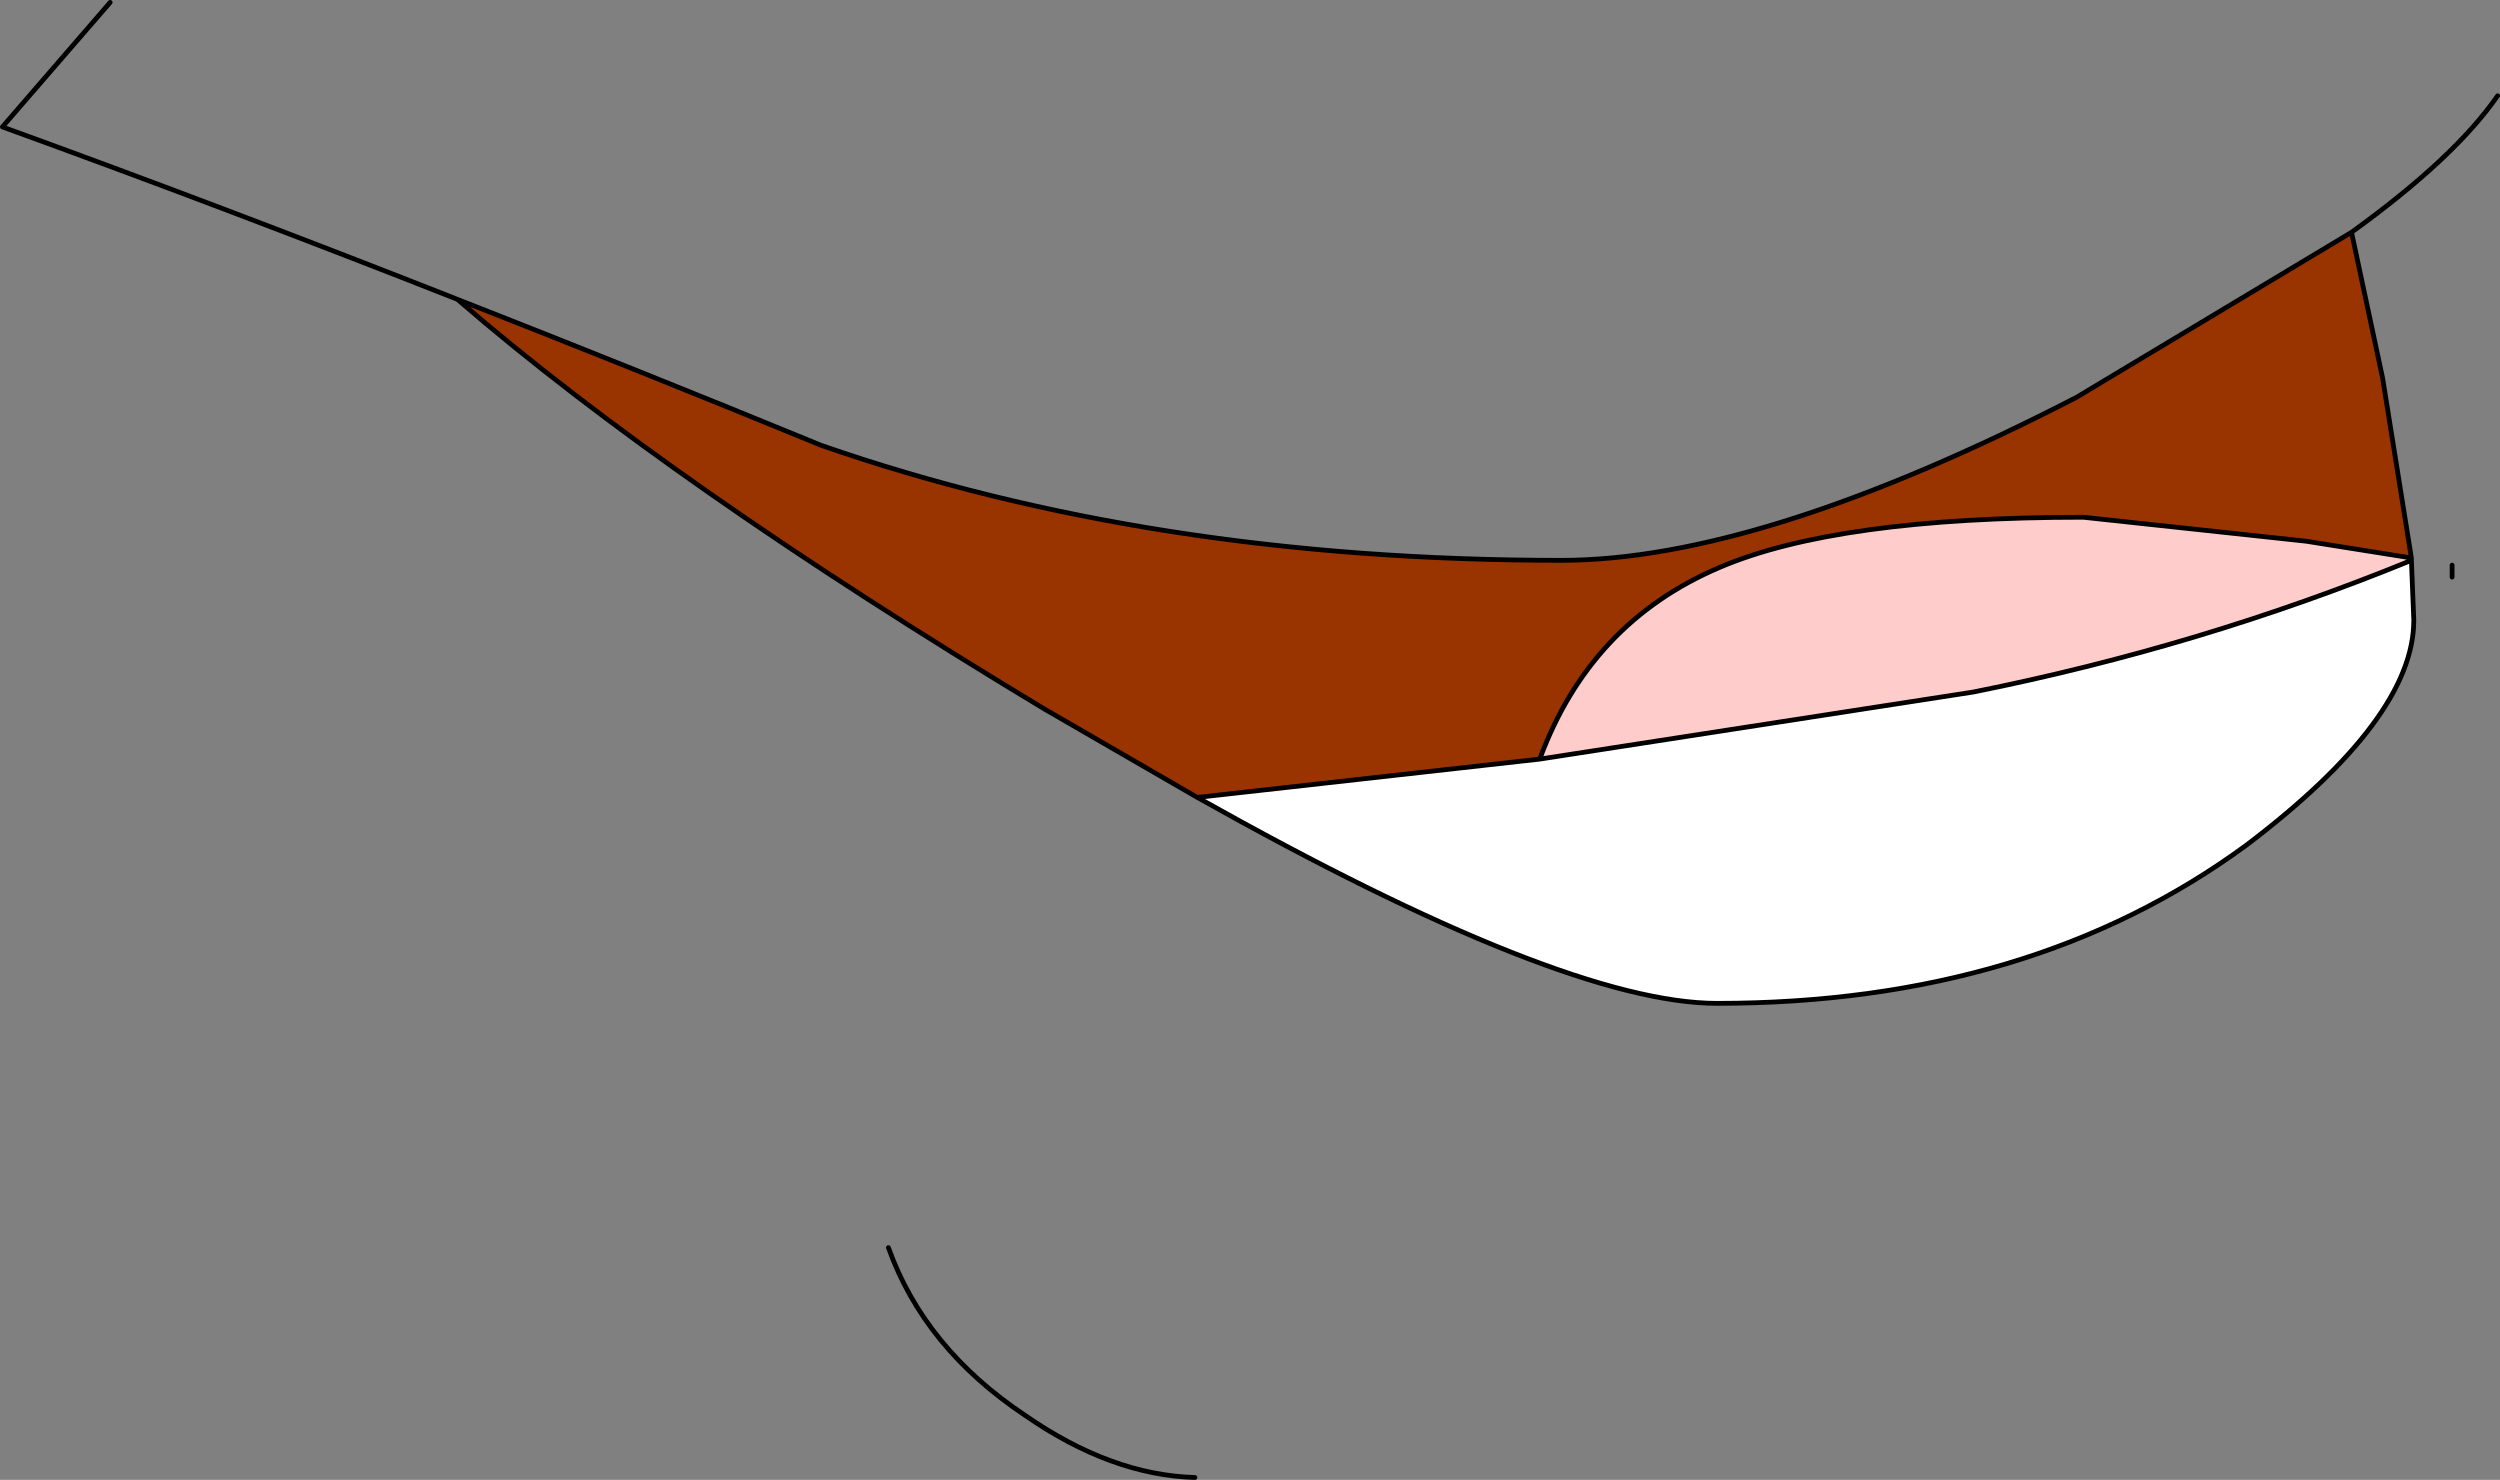 <?xml version="1.0" encoding="UTF-8" standalone="no"?>
<svg xmlns:xlink="http://www.w3.org/1999/xlink" height="30.9px" width="52.2px" xmlns="http://www.w3.org/2000/svg">
  <rect width="100%" height="100%" fill="#808080" stroke="none"/>
  <g transform="matrix(1.0, 0.0, 0.0, 1.0, 0.05, 0.7)">
    <path d="M50.3 10.95 L48.1 10.6 43.45 10.1 Q38.3 10.1 35.85 11.15 33.15 12.3 32.1 15.15 L24.95 15.95 21.75 14.1 Q13.95 9.4 9.5 5.55 13.2 7.0 17.1 8.6 24.0 11.0 32.55 11.0 36.7 11.0 43.3 7.6 L49.05 4.15 49.7 7.2 50.3 10.95" fill="#993300" fill-rule="evenodd" stroke="none"/>
    <path d="M32.1 15.15 L41.15 13.75 Q45.9 12.8 50.3 11.0 L50.35 12.25 Q50.35 14.3 46.85 16.95 42.35 20.25 35.8 20.25 32.6 20.25 24.95 15.95 L32.1 15.15" fill="#ffffff" fill-rule="evenodd" stroke="none"/>
    <path d="M50.3 10.95 L50.3 11.0 Q45.9 12.8 41.15 13.75 L32.1 15.15 Q33.15 12.3 35.85 11.15 38.3 10.1 43.45 10.1 L48.1 10.6 50.3 10.95" fill="#ffcccc" fill-rule="evenodd" stroke="none"/>
    <path d="M51.15 11.1 L51.15 11.35 M50.3 11.0 L50.3 10.95 48.1 10.6 43.45 10.1 Q38.3 10.1 35.85 11.15 33.15 12.3 32.1 15.15 L41.15 13.75 Q45.9 12.8 50.3 11.0 L50.35 12.25 Q50.35 14.3 46.85 16.95 42.35 20.25 35.8 20.25 32.6 20.25 24.95 15.95 L21.75 14.1 Q13.95 9.4 9.5 5.55 4.55 3.6 0.0 1.95 L2.25 -0.65 M50.3 10.95 L49.7 7.2 49.05 4.15 43.3 7.6 Q36.7 11.0 32.55 11.0 24.0 11.0 17.1 8.6 13.2 7.0 9.5 5.55 M49.05 4.15 Q51.2 2.6 52.1 1.3 M24.95 15.95 L32.1 15.15 M18.5 25.35 Q19.25 27.45 21.35 28.85 23.15 30.1 24.9 30.15" fill="none" stroke="#000000" stroke-linecap="round" stroke-linejoin="round" stroke-width="0.1"/>
  </g>
</svg>
